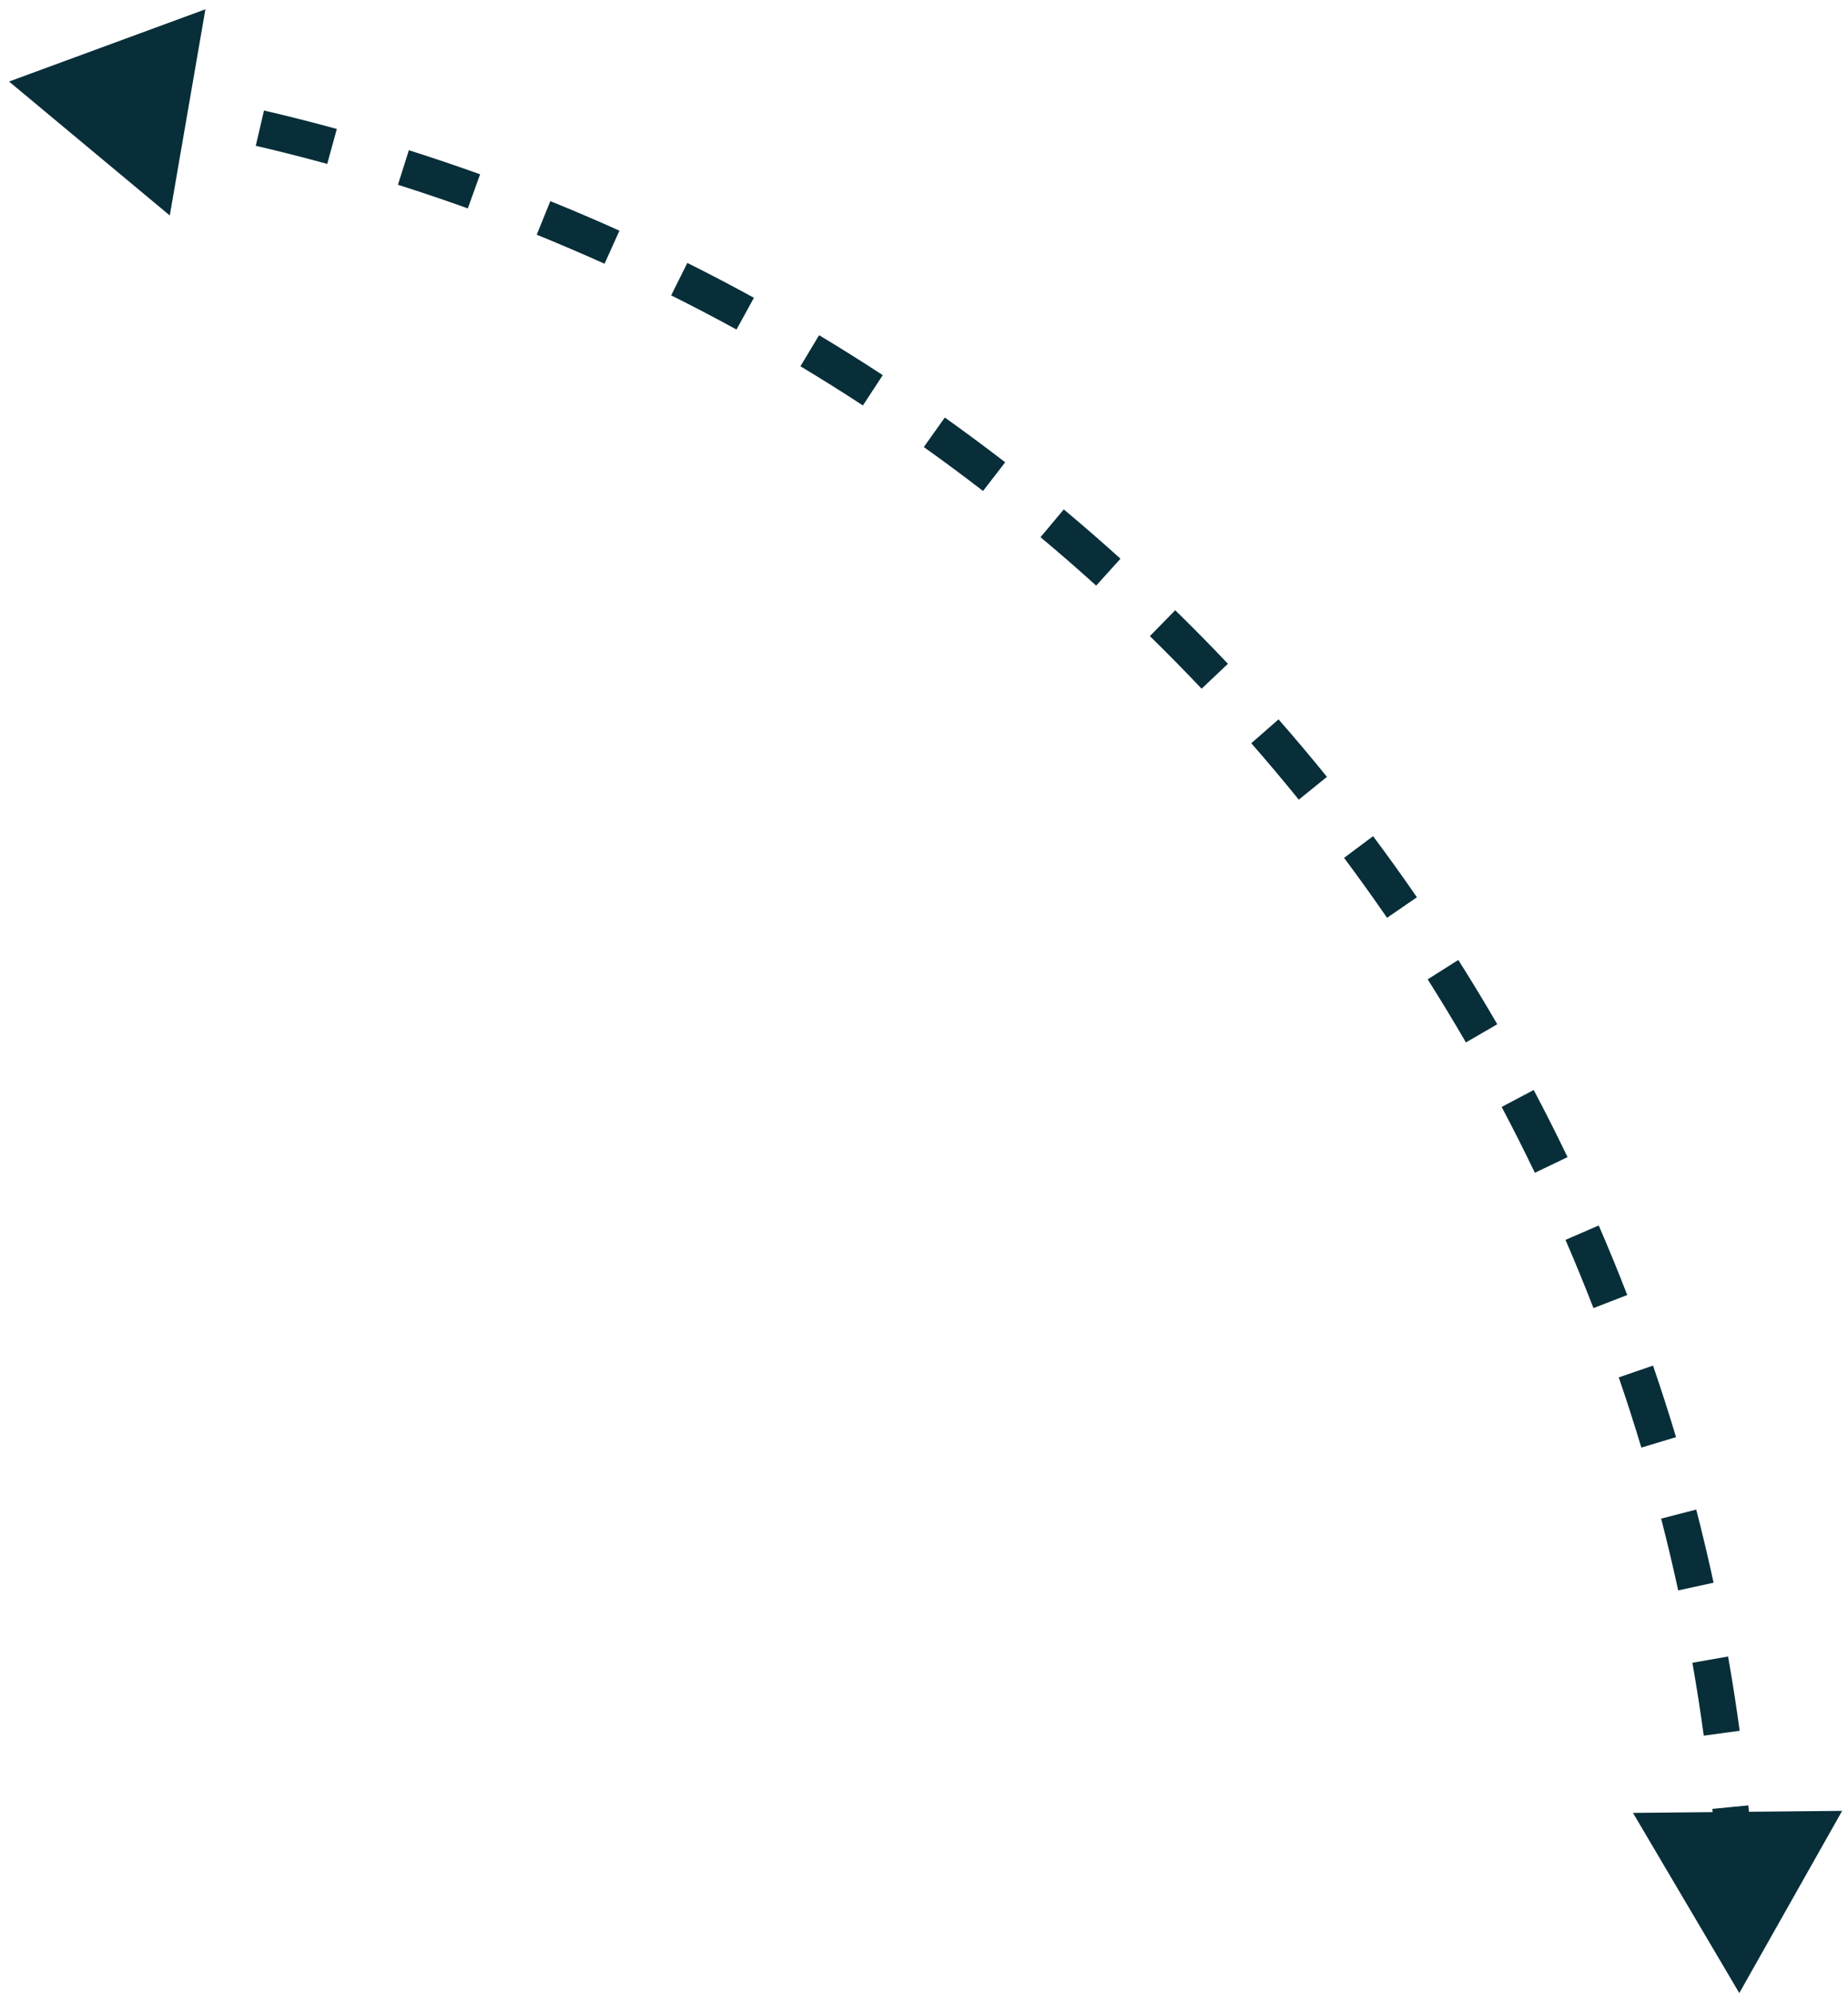 <svg xmlns="http://www.w3.org/2000/svg" width="102" height="110" viewBox="0 0 102 110" fill="none"><path d="M0.5 4.5L9.371 11.892L11.337 0.513L0.5 4.5ZM96 110L101.677 99.945L90.131 100.056L96 110ZM6.349 5.511L6.179 6.496L8.129 6.833L8.299 5.848L8.47 4.862L6.52 4.525L6.349 5.511ZM8.299 5.848L8.129 6.833C8.801 6.949 9.47 7.071 10.137 7.2L10.326 6.218L10.515 5.236C9.836 5.105 9.154 4.98 8.47 4.862L8.299 5.848ZM14.344 7.073L14.117 8.046C15.443 8.355 16.758 8.689 18.062 9.046L18.326 8.082L18.591 7.117C17.262 6.753 15.922 6.413 14.571 6.099L14.344 7.073ZM22.266 9.245L21.964 10.198C23.262 10.609 24.548 11.044 25.821 11.502L26.16 10.561L26.499 9.62C25.201 9.153 23.89 8.71 22.567 8.291L22.266 9.245ZM30 12.028L29.625 12.955C30.885 13.466 32.133 13.999 33.367 14.556L33.779 13.644L34.19 12.732C32.931 12.165 31.66 11.621 30.375 11.101L30 12.028ZM37.491 15.406L37.045 16.301C38.261 16.908 39.463 17.537 40.651 18.188L41.132 17.312L41.613 16.435C40.402 15.771 39.177 15.13 37.938 14.511L37.491 15.406ZM44.695 19.358L44.18 20.215C45.345 20.915 46.495 21.636 47.628 22.378L48.176 21.541L48.724 20.705C47.569 19.948 46.397 19.213 45.21 18.5L44.695 19.358ZM51.569 23.859L50.989 24.674C52.096 25.461 53.185 26.27 54.258 27.098L54.87 26.307L55.481 25.515C54.387 24.671 53.277 23.847 52.149 23.044L51.569 23.859ZM58.073 28.882L57.431 29.649C58.473 30.52 59.497 31.411 60.503 32.321L61.173 31.579L61.844 30.837C60.819 29.91 59.776 29.002 58.714 28.115L58.073 28.882ZM64.167 34.394L63.468 35.109C64.439 36.058 65.391 37.026 66.323 38.011L67.049 37.323L67.776 36.636C66.825 35.632 65.855 34.646 64.866 33.679L64.167 34.394ZM69.816 40.362L69.064 41.021C69.958 42.041 70.832 43.08 71.686 44.134L72.463 43.505L73.24 42.876C72.37 41.801 71.479 40.743 70.568 39.703L69.816 40.362ZM74.986 46.749L74.185 47.347C74.997 48.434 75.788 49.537 76.558 50.655L77.382 50.088L78.205 49.521C77.421 48.381 76.615 47.258 75.787 46.15L74.986 46.749ZM79.646 53.517L78.801 54.052C79.526 55.198 80.23 56.358 80.911 57.533L81.776 57.032L82.641 56.53C81.947 55.333 81.23 54.15 80.491 52.982L79.646 53.517ZM83.768 60.627L82.884 61.094C83.518 62.292 84.129 63.504 84.717 64.728L85.618 64.296L86.52 63.863C85.921 62.615 85.298 61.38 84.652 60.159L83.768 60.627ZM87.324 68.034L86.407 68.431C86.945 69.674 87.46 70.93 87.951 72.197L88.883 71.835L89.816 71.474C89.316 70.183 88.791 68.903 88.242 67.636L87.324 68.034ZM90.293 75.695L89.347 76.02C89.787 77.301 90.202 78.593 90.593 79.894L91.551 79.607L92.509 79.32C92.111 77.993 91.687 76.676 91.239 75.37L90.293 75.695ZM92.655 83.565L91.687 83.815C92.025 85.126 92.339 86.447 92.627 87.776L93.604 87.564L94.581 87.352C94.288 85.998 93.968 84.652 93.624 83.316L92.655 83.565ZM94.396 91.598L93.411 91.771C93.646 93.104 93.856 94.445 94.039 95.794L95.03 95.659L96.021 95.524C95.834 94.15 95.62 92.783 95.381 91.424L94.396 91.598ZM95.505 99.739L94.51 99.836C94.64 101.181 94.745 102.534 94.824 103.893L95.822 103.835L96.82 103.777C96.74 102.393 96.633 101.014 96.501 99.643L95.505 99.739Z" fill="#072E39"></path></svg>